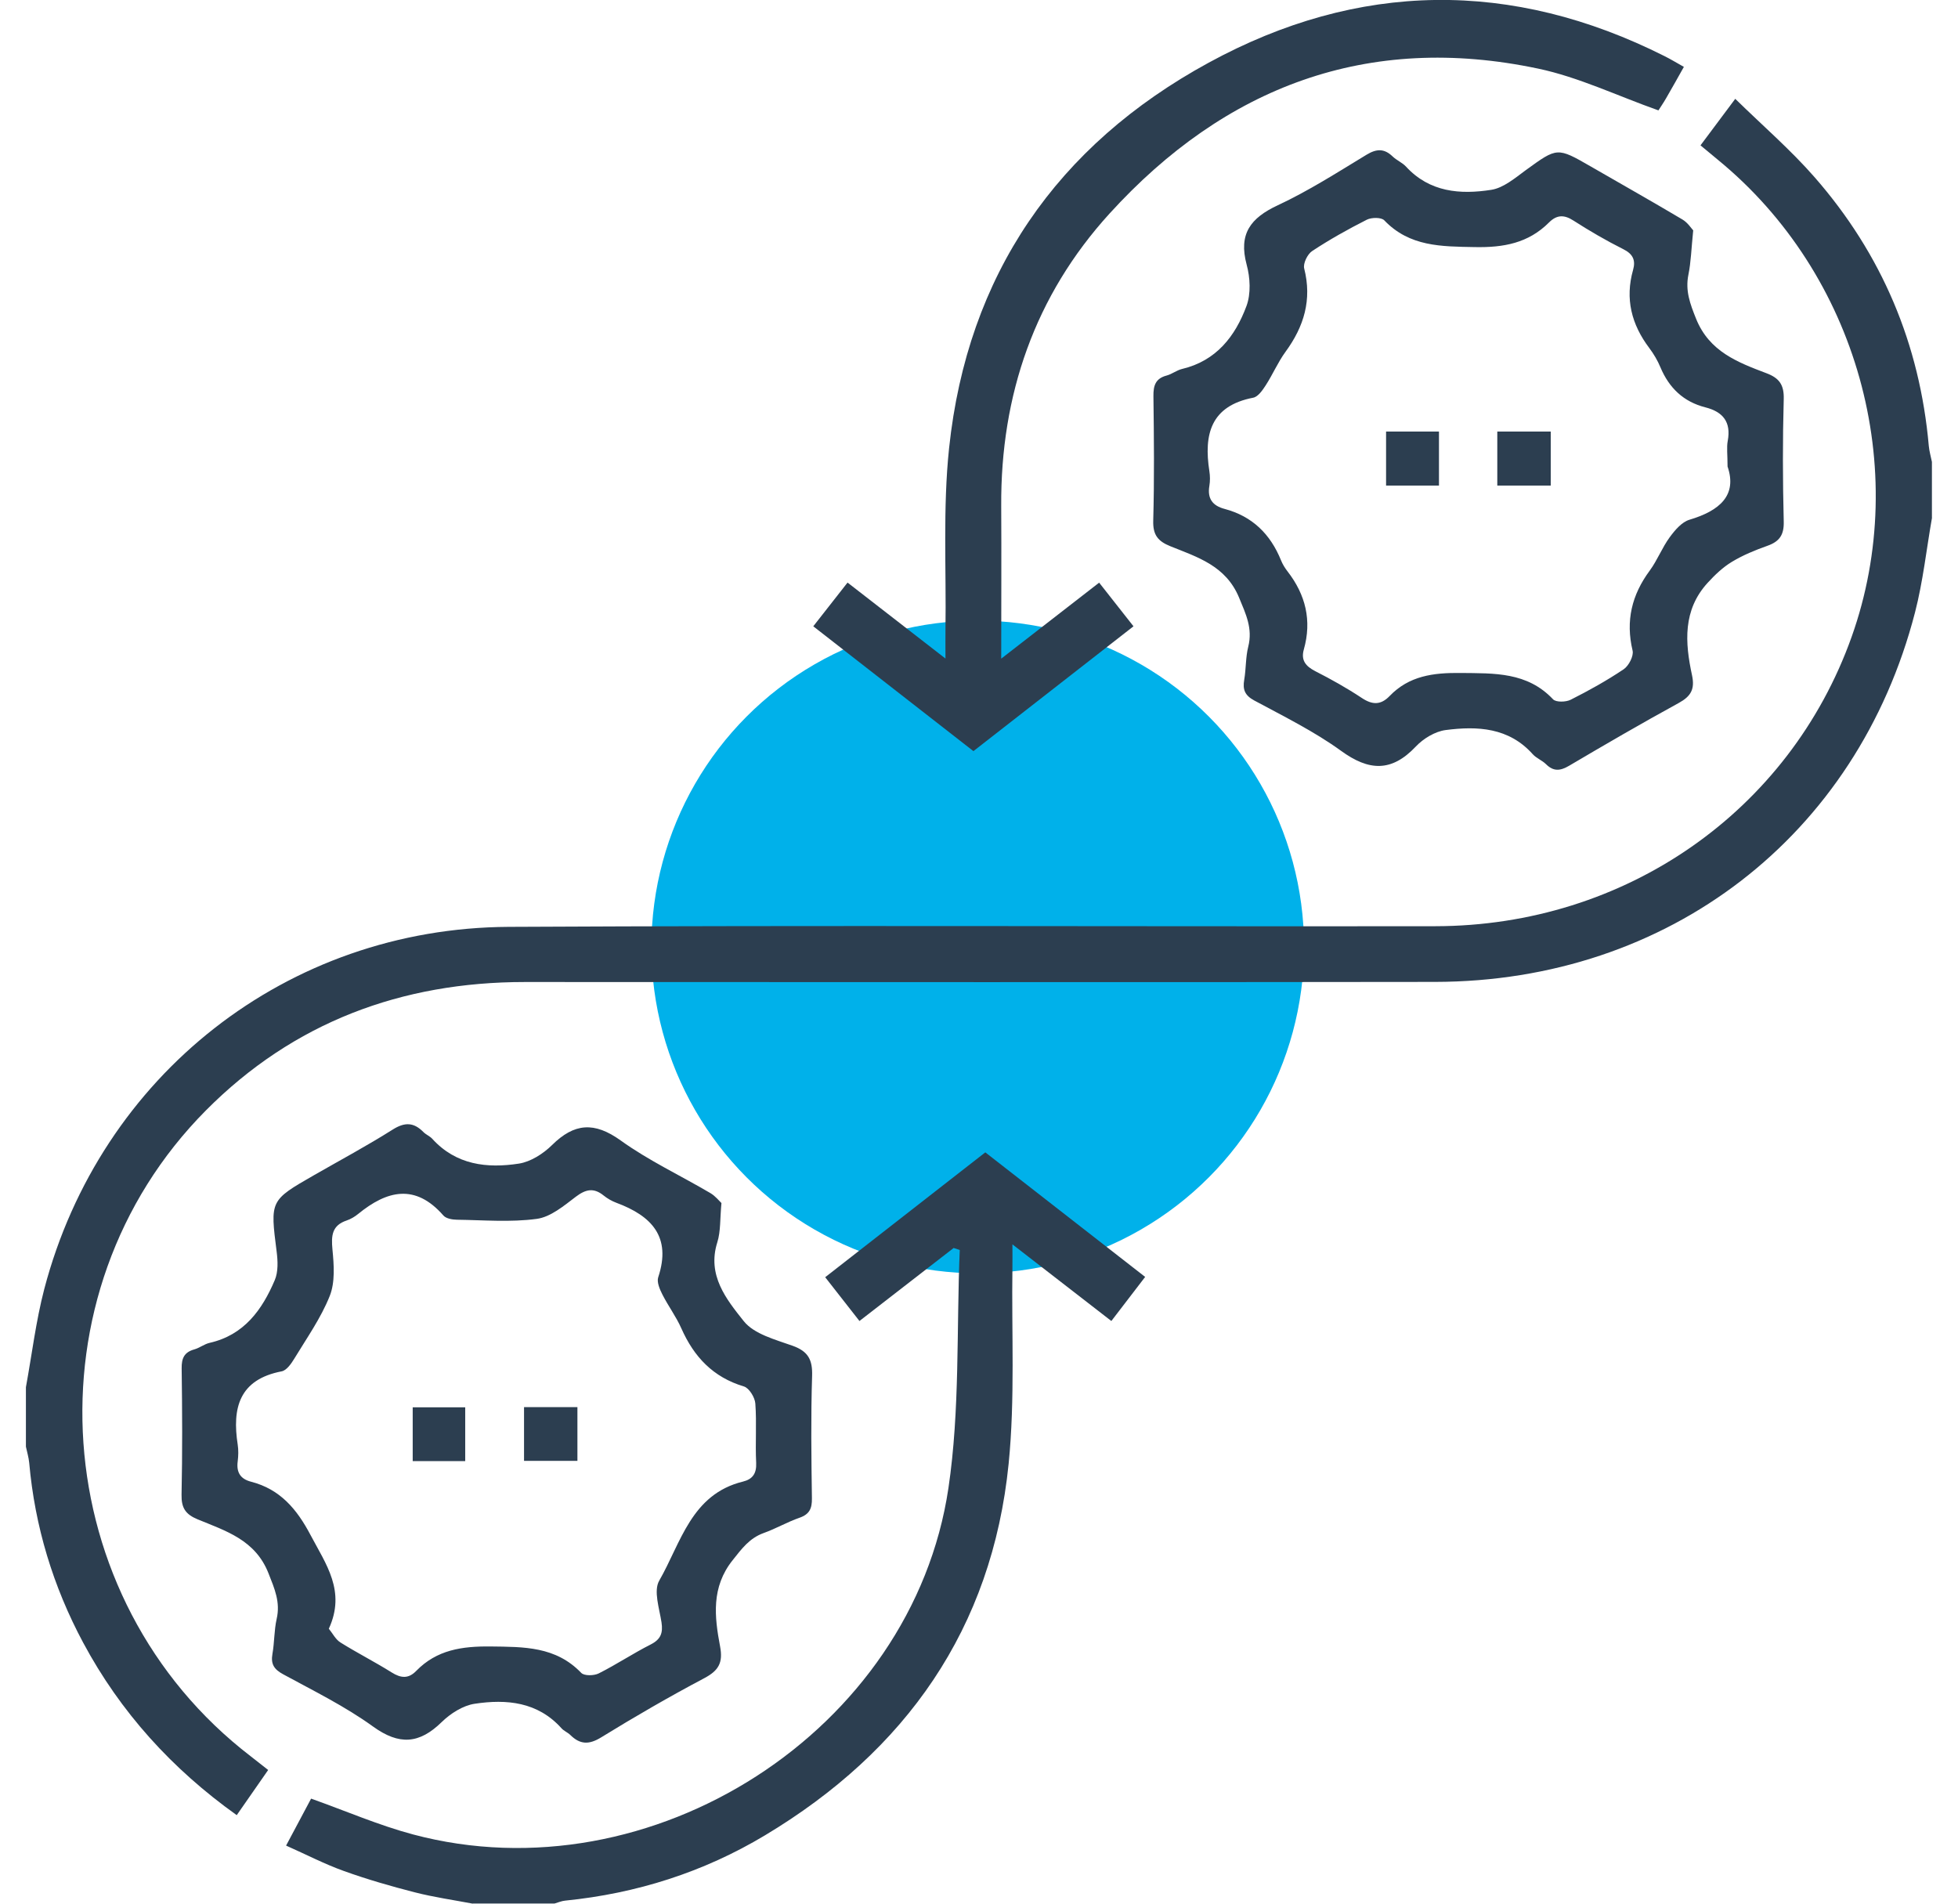 <svg width="72" height="70" viewBox="0 0 72 70" fill="none" xmlns="http://www.w3.org/2000/svg">
<g id="Warstwa_1" clip-path="url(#clip0_407_480)">
<circle id="Ellipse 22" cx="35.953" cy="34.821" r="12" fill="#00B1EA"/>
<path id="Vector" d="M71.044 19.036C70.84 20.197 70.714 21.378 70.42 22.517C68.294 30.749 61.352 36.093 52.771 36.106C41.615 36.123 30.457 36.11 19.301 36.11C14.758 36.11 10.79 37.594 7.575 40.828C0.891 47.556 1.691 58.809 9.225 64.586C9.422 64.738 9.616 64.893 9.861 65.085C9.477 65.636 9.107 66.169 8.705 66.746C6.319 65.043 4.428 62.956 3.061 60.408C1.952 58.338 1.282 56.132 1.074 53.79C1.055 53.591 0.995 53.394 0.953 53.197C0.953 52.468 0.953 51.74 0.953 51.01C1.174 49.805 1.32 48.58 1.628 47.399C3.693 39.534 10.563 34.126 18.701 34.082C30.059 34.022 41.42 34.073 52.781 34.058C59.762 34.049 65.8 29.838 68.087 23.422C70.294 17.227 68.292 10.072 63.177 5.881C62.969 5.71 62.763 5.536 62.531 5.345C62.94 4.799 63.318 4.291 63.809 3.634C64.809 4.614 65.841 5.503 66.728 6.518C69.199 9.344 70.595 12.651 70.926 16.397C70.944 16.594 71.002 16.789 71.041 16.985V19.034L71.044 19.036Z" fill="#2C3E50"/>
<path id="Vector_2" d="M17.383 70C16.673 69.865 15.953 69.763 15.254 69.584C14.374 69.359 13.498 69.106 12.644 68.799C11.941 68.547 11.273 68.2 10.52 67.865C10.855 67.233 11.16 66.663 11.44 66.138C12.721 66.594 13.931 67.12 15.192 67.456C23.95 69.79 33.549 63.646 34.876 54.719C35.303 51.844 35.17 48.885 35.292 45.965C35.218 45.939 35.143 45.915 35.068 45.89C33.929 46.773 32.788 47.657 31.604 48.575C31.173 48.024 30.773 47.513 30.344 46.965C32.321 45.424 34.259 43.913 36.232 42.374C38.18 43.891 40.117 45.401 42.11 46.954C41.69 47.5 41.296 48.014 40.867 48.575C39.677 47.653 38.516 46.753 37.229 45.757C37.229 46.12 37.233 46.355 37.229 46.593C37.194 49.004 37.329 51.431 37.09 53.822C36.481 59.888 33.312 64.382 28.126 67.49C25.87 68.843 23.406 69.626 20.781 69.889C20.65 69.901 20.522 69.958 20.392 69.995H17.381L17.383 70Z" fill="#2C3E50"/>
<path id="Vector_3" d="M62.263 8.471C62.193 9.154 62.181 9.638 62.086 10.103C61.967 10.694 62.149 11.173 62.368 11.72C62.856 12.932 63.9 13.323 64.959 13.725C65.428 13.902 65.606 14.15 65.592 14.672C65.55 16.174 65.554 17.678 65.592 19.178C65.605 19.673 65.433 19.914 64.988 20.071C64.539 20.23 64.09 20.414 63.683 20.661C63.352 20.861 63.058 21.142 62.794 21.431C61.876 22.433 61.96 23.63 62.219 24.828C62.33 25.344 62.179 25.604 61.73 25.85C60.372 26.593 59.032 27.372 57.698 28.159C57.374 28.349 57.126 28.374 56.851 28.101C56.706 27.958 56.495 27.881 56.361 27.732C55.483 26.75 54.33 26.693 53.16 26.845C52.771 26.896 52.34 27.157 52.063 27.451C51.167 28.398 50.338 28.354 49.309 27.606C48.319 26.889 47.202 26.341 46.12 25.757C45.773 25.569 45.691 25.353 45.753 24.996C45.822 24.592 45.802 24.171 45.901 23.778C46.07 23.108 45.813 22.579 45.563 21.975C45.078 20.803 44.037 20.489 43.039 20.087C42.571 19.899 42.392 19.664 42.407 19.142C42.449 17.618 42.434 16.092 42.414 14.566C42.409 14.175 42.493 13.916 42.9 13.809C43.095 13.757 43.269 13.615 43.464 13.568C44.725 13.27 45.424 12.365 45.837 11.249C46.003 10.799 45.972 10.207 45.842 9.731C45.539 8.603 45.981 8.017 46.987 7.548C48.118 7.02 49.181 6.339 50.25 5.69C50.621 5.465 50.902 5.456 51.212 5.755C51.358 5.896 51.565 5.978 51.702 6.126C52.569 7.071 53.698 7.159 54.839 6.98C55.29 6.909 55.714 6.544 56.109 6.255C57.265 5.418 57.256 5.407 58.497 6.122C59.621 6.77 60.751 7.409 61.868 8.072C62.062 8.187 62.197 8.402 62.263 8.471ZM63.526 17.154C63.526 16.711 63.487 16.453 63.533 16.21C63.661 15.522 63.361 15.145 62.715 14.98C61.908 14.776 61.377 14.267 61.058 13.507C60.954 13.257 60.812 13.016 60.649 12.799C59.994 11.932 59.751 10.988 60.052 9.924C60.151 9.574 60.052 9.342 59.693 9.163C59.063 8.847 58.451 8.491 57.858 8.11C57.511 7.885 57.241 7.9 56.96 8.181C56.201 8.942 55.288 9.107 54.23 9.086C53.003 9.063 51.833 9.075 50.902 8.101C50.792 7.988 50.435 7.991 50.261 8.079C49.571 8.428 48.894 8.807 48.25 9.232C48.078 9.346 47.912 9.689 47.958 9.871C48.25 11.021 47.952 12.005 47.273 12.934C46.992 13.318 46.804 13.765 46.545 14.166C46.428 14.347 46.262 14.59 46.083 14.624C44.515 14.927 44.263 15.979 44.471 17.324C44.499 17.501 44.501 17.691 44.471 17.868C44.391 18.335 44.592 18.598 45.03 18.713C46.048 18.983 46.713 19.637 47.104 20.599C47.162 20.745 47.248 20.885 47.344 21.009C48.013 21.871 48.244 22.82 47.945 23.88C47.832 24.278 48.011 24.497 48.365 24.68C48.953 24.979 49.531 25.304 50.079 25.667C50.468 25.925 50.776 25.928 51.097 25.596C51.816 24.848 52.709 24.735 53.708 24.746C54.95 24.76 56.157 24.706 57.11 25.715C57.218 25.828 57.581 25.819 57.756 25.731C58.426 25.394 59.085 25.027 59.707 24.609C59.893 24.483 60.081 24.121 60.034 23.924C59.773 22.829 60.003 21.876 60.664 20.982C60.945 20.6 61.118 20.139 61.399 19.755C61.589 19.496 61.843 19.195 62.127 19.111C63.236 18.781 63.889 18.215 63.526 17.154Z" fill="#2C3E50"/>
<path id="Vector_4" d="M36.819 24.218C38.091 23.231 39.235 22.343 40.418 21.425C40.845 21.968 41.234 22.462 41.681 23.03C39.708 24.569 37.761 26.087 35.795 27.62C33.829 26.087 31.892 24.578 29.906 23.03C30.337 22.48 30.737 21.969 31.166 21.422C32.359 22.349 33.504 23.236 34.767 24.216C34.767 23.776 34.763 23.47 34.767 23.163C34.8 20.934 34.667 18.687 34.9 16.479C35.574 10.11 38.859 5.35 44.448 2.304C49.941 -0.692 55.588 -0.767 61.217 2.068C61.438 2.179 61.652 2.309 61.92 2.459C61.694 2.86 61.487 3.234 61.272 3.603C61.161 3.797 61.033 3.979 60.984 4.059C59.465 3.521 58.052 2.837 56.561 2.523C50.282 1.197 45.042 3.194 40.801 7.852C38.054 10.87 36.793 14.518 36.817 18.602C36.828 20.421 36.817 22.239 36.817 24.216L36.819 24.218Z" fill="#2C3E50"/>
<path id="Vector_5" d="M26.53 44.23C26.473 44.826 26.504 45.278 26.377 45.682C25.993 46.897 26.714 47.782 27.351 48.582C27.733 49.06 28.514 49.259 29.149 49.487C29.719 49.692 29.881 50 29.863 50.592C29.815 52.092 29.835 53.596 29.856 55.098C29.861 55.469 29.768 55.682 29.399 55.81C28.948 55.967 28.53 56.212 28.081 56.372C27.559 56.56 27.276 56.949 26.942 57.369C26.147 58.366 26.273 59.45 26.479 60.541C26.592 61.14 26.428 61.428 25.898 61.709C24.611 62.39 23.347 63.122 22.107 63.885C21.656 64.163 21.33 64.15 20.972 63.798C20.875 63.703 20.735 63.65 20.647 63.551C19.773 62.578 18.628 62.472 17.454 62.65C17.022 62.715 16.566 63.007 16.242 63.323C15.418 64.128 14.682 64.183 13.716 63.486C12.689 62.743 11.531 62.175 10.411 61.565C10.075 61.383 9.953 61.188 10.018 60.817C10.093 60.392 10.079 59.95 10.173 59.532C10.316 58.915 10.097 58.42 9.874 57.855C9.39 56.621 8.299 56.294 7.264 55.867C6.819 55.682 6.667 55.445 6.676 54.963C6.709 53.415 6.702 51.868 6.68 50.32C6.674 49.942 6.777 49.721 7.147 49.619C7.342 49.564 7.514 49.422 7.711 49.378C8.976 49.09 9.639 48.166 10.104 47.072C10.234 46.766 10.217 46.368 10.173 46.025C9.934 44.143 9.923 44.145 11.542 43.216C12.51 42.661 13.495 42.133 14.437 41.538C14.884 41.255 15.215 41.266 15.571 41.628C15.666 41.724 15.806 41.777 15.896 41.876C16.77 42.838 17.909 42.969 19.084 42.787C19.517 42.719 19.975 42.425 20.297 42.108C21.118 41.295 21.855 41.241 22.823 41.936C23.852 42.677 25.02 43.223 26.121 43.871C26.307 43.98 26.45 44.165 26.53 44.238V44.23ZM12.088 59.886C12.234 60.065 12.34 60.284 12.517 60.395C13.134 60.781 13.786 61.111 14.403 61.498C14.742 61.711 15.02 61.737 15.306 61.441C16.062 60.666 16.987 60.532 18.039 60.543C19.267 60.558 20.437 60.539 21.373 61.514C21.483 61.629 21.844 61.622 22.02 61.532C22.669 61.206 23.277 60.799 23.927 60.47C24.301 60.28 24.383 60.047 24.325 59.656C24.246 59.143 24.026 58.497 24.241 58.123C25.039 56.736 25.416 54.947 27.32 54.48C27.672 54.394 27.824 54.186 27.806 53.79C27.769 53.063 27.829 52.331 27.775 51.608C27.758 51.384 27.547 51.039 27.355 50.982C26.221 50.643 25.519 49.894 25.055 48.847C24.863 48.412 24.571 48.023 24.356 47.598C24.259 47.407 24.146 47.142 24.204 46.967C24.699 45.475 23.956 44.709 22.668 44.229C22.5 44.167 22.335 44.072 22.195 43.959C21.832 43.666 21.54 43.729 21.174 44.006C20.735 44.34 20.245 44.753 19.736 44.82C18.774 44.95 17.781 44.864 16.801 44.851C16.631 44.849 16.403 44.809 16.305 44.696C15.27 43.513 14.231 43.772 13.167 44.641C13.045 44.74 12.9 44.827 12.753 44.877C12.205 45.059 12.176 45.433 12.225 45.946C12.28 46.512 12.327 47.149 12.125 47.655C11.8 48.469 11.278 49.208 10.818 49.966C10.706 50.15 10.537 50.391 10.358 50.426C8.794 50.727 8.532 51.773 8.741 53.121C8.772 53.322 8.766 53.534 8.741 53.735C8.688 54.136 8.835 54.383 9.233 54.485C10.303 54.761 10.918 55.494 11.42 56.447C11.986 57.52 12.727 58.508 12.092 59.89L12.088 59.886Z" fill="#2C3E50"/>
<path id="Vector_6" d="M50.969 15.869H52.914V17.855H50.969V15.869Z" fill="#2C3E50"/>
<path id="Vector_7" d="M55.059 15.869H57.024V17.855H55.059V15.869Z" fill="#2C3E50"/>
<path id="Vector_8" d="M17.107 53.727H15.176V51.749H17.107V53.727Z" fill="#2C3E50"/>
<path id="Vector_9" d="M21.233 53.718H19.27V51.742H21.233V53.718Z" fill="#2C3E50"/>
</g>
<defs>
<clipPath id="clip0_407_480">
<rect width="70.091" height="70" fill="white" transform="translate(0.953)"/>
</clipPath>
</defs>
</svg>
